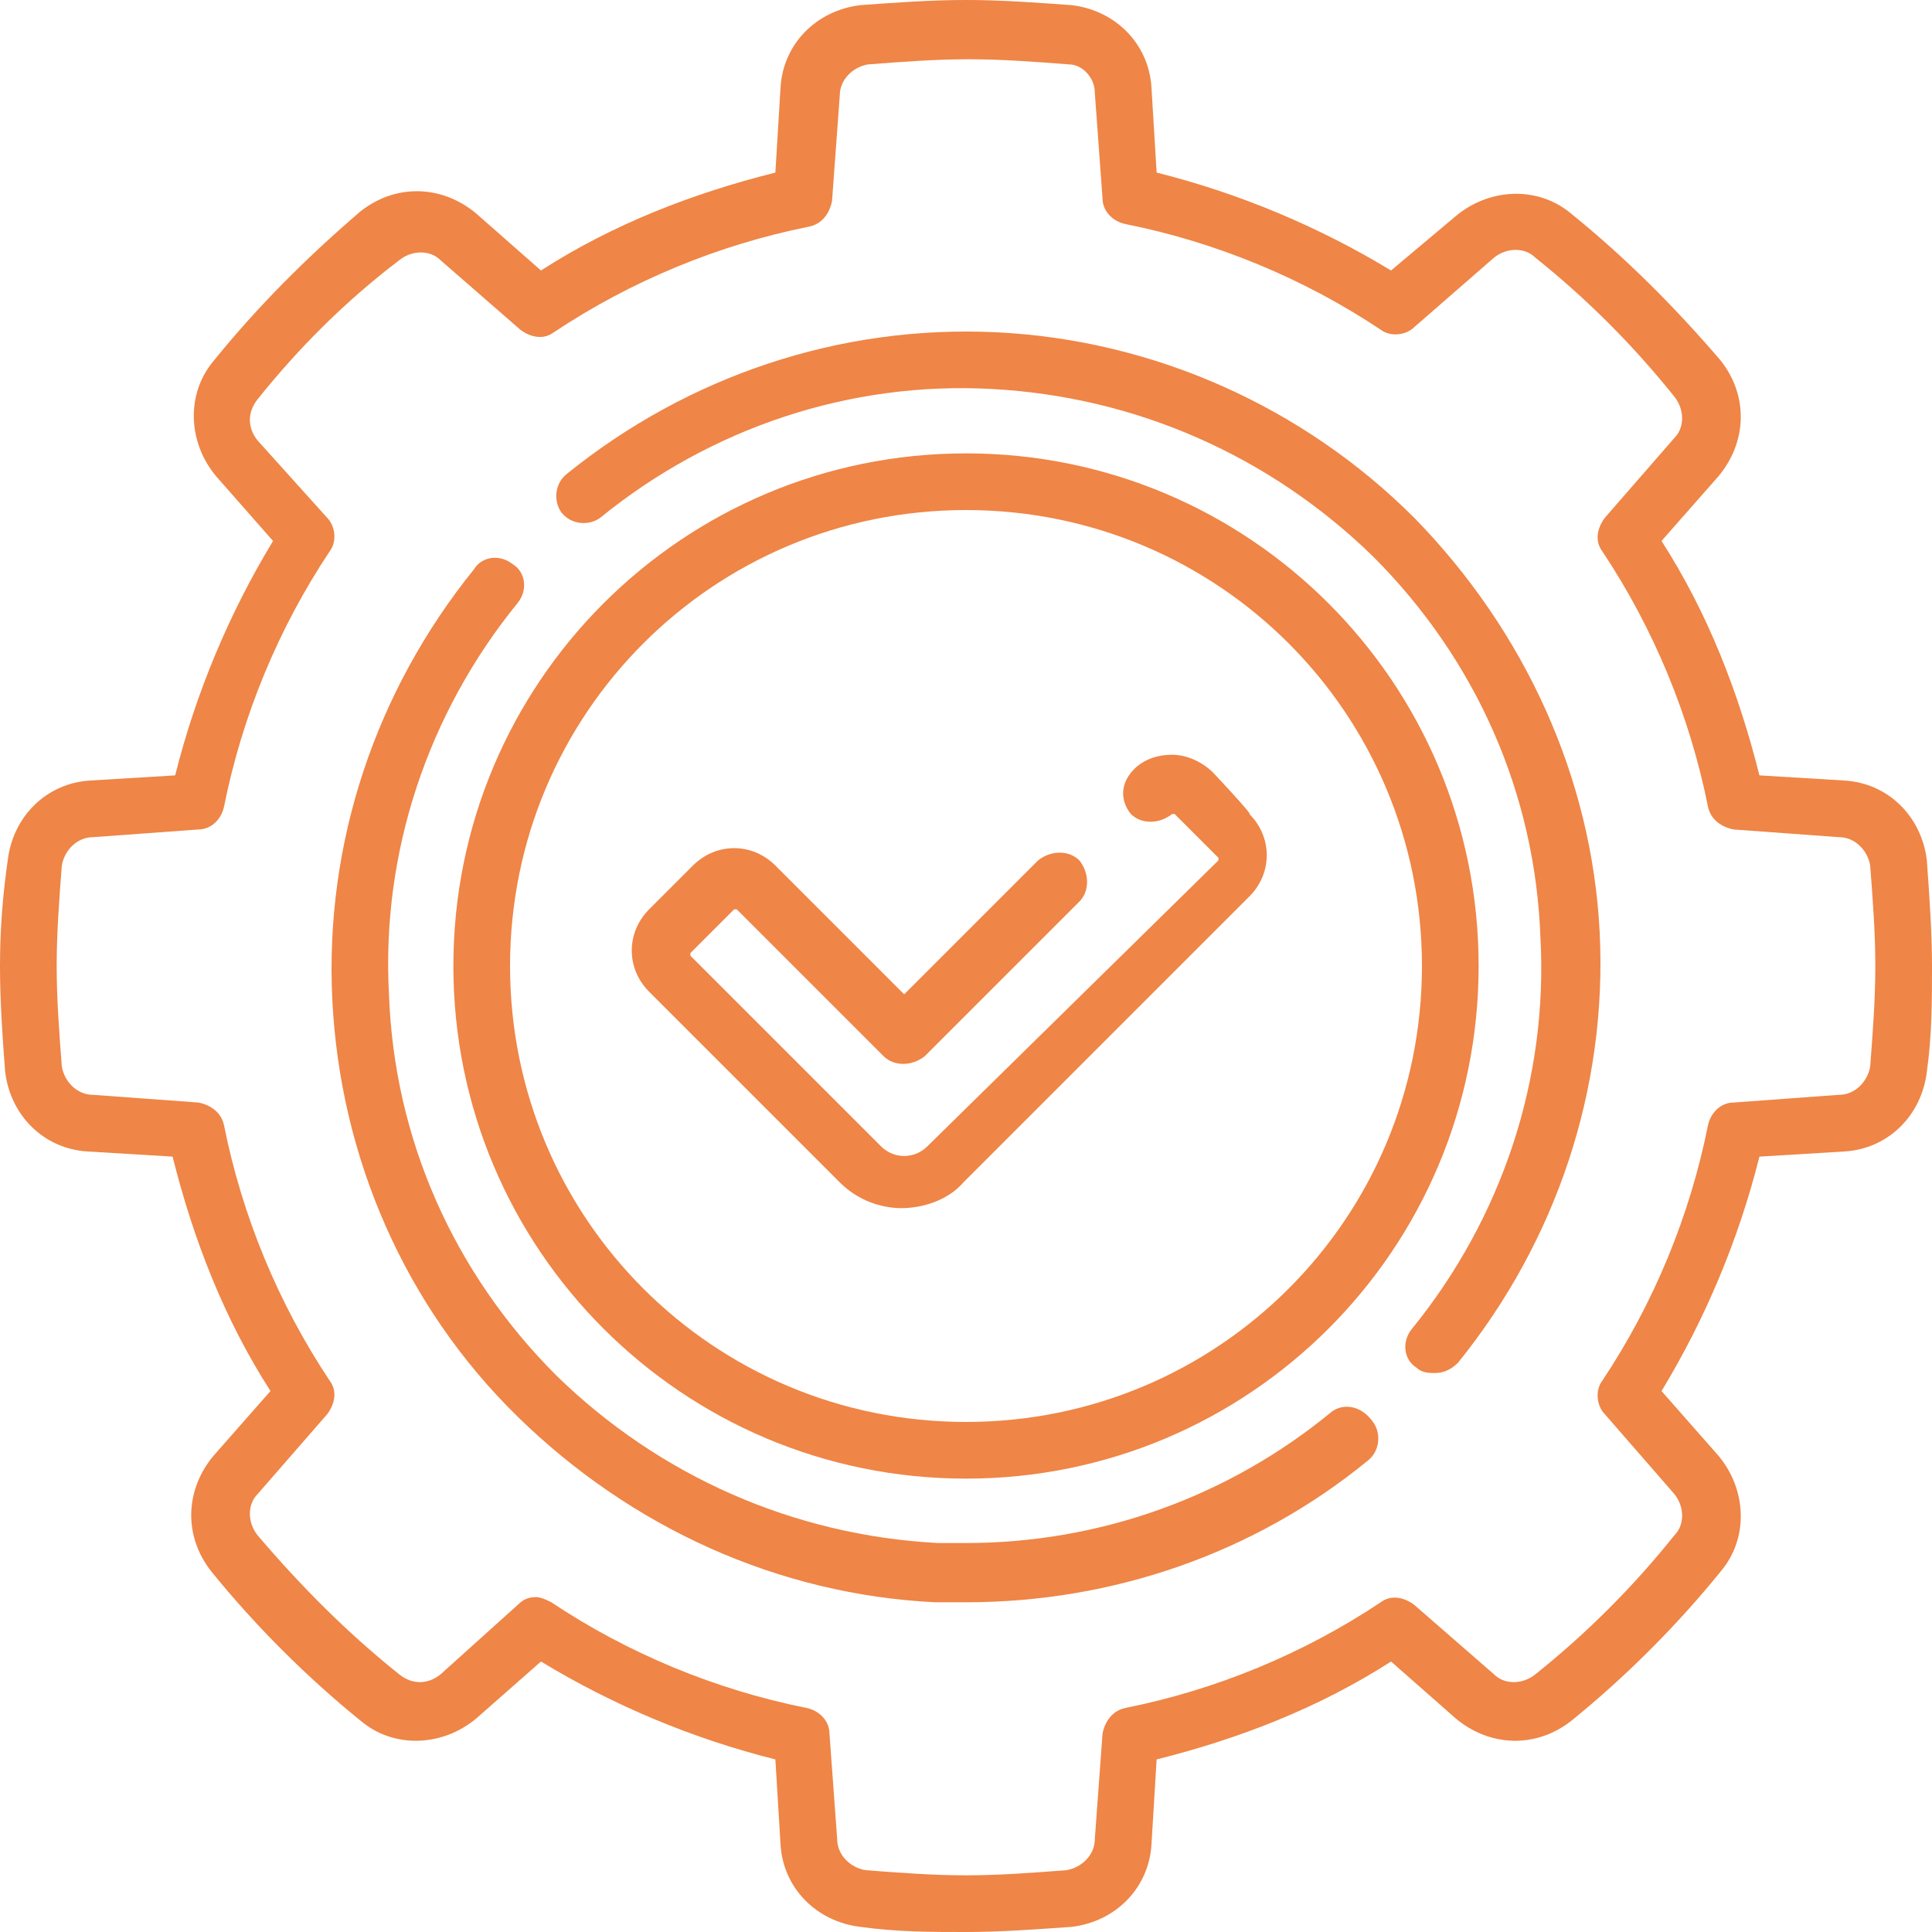 <?xml version="1.0" encoding="utf-8"?>
<!-- Generator: Adobe Illustrator 27.6.1, SVG Export Plug-In . SVG Version: 6.00 Build 0)  -->
<svg version="1.1" id="Layer_1" xmlns="http://www.w3.org/2000/svg" xmlns:xlink="http://www.w3.org/1999/xlink" x="0px" y="0px"
	 width="75px" height="75px" viewBox="0 0 75 75" style="enable-background:new 0 0 75 75;" xml:space="preserve">
<style type="text/css">
	.st0{fill:#EF8546;}
</style>
<path class="st0" d="M72.6,41.4c-0.1,0.6-0.6,1.1-1.2,1.1l-4.1,0.3c-0.5,0-0.9,0.4-1,0.9c-0.7,3.5-2.1,6.9-4.1,9.9
	c-0.3,0.4-0.2,1,0.1,1.3l2.7,3.1c0.4,0.5,0.4,1.2,0,1.6c-1.6,2-3.4,3.8-5.4,5.4c-0.5,0.4-1.2,0.4-1.6,0l-3.1-2.7
	c-0.4-0.3-0.9-0.4-1.3-0.1c-3,2-6.4,3.4-9.9,4.1c-0.5,0.1-0.8,0.5-0.9,1l-0.3,4.1c0,0.6-0.5,1.1-1.1,1.2c-1.3,0.1-2.6,0.2-3.9,0.2
	s-2.6-0.1-3.9-0.2c-0.6-0.1-1.1-0.6-1.1-1.2l-0.3-4.1c0-0.5-0.4-0.9-0.9-1c-3.5-0.7-6.9-2.1-9.9-4.1c-0.2-0.1-0.4-0.2-0.6-0.2
	c-0.3,0-0.5,0.1-0.7,0.3L17.1,65c-0.5,0.4-1.1,0.4-1.6,0c-2-1.6-3.8-3.4-5.5-5.4c-0.4-0.5-0.4-1.2,0-1.6l2.7-3.1
	c0.3-0.4,0.4-0.9,0.1-1.3c-2-3-3.4-6.4-4.1-9.9c-0.1-0.5-0.5-0.8-1-0.9l-4.1-0.3c-0.6,0-1.1-0.5-1.2-1.1c-0.1-1.3-0.2-2.6-0.2-3.9
	s0.1-2.6,0.2-3.9C2.5,33,3,32.5,3.6,32.5l4.1-0.3c0.5,0,0.9-0.4,1-0.9c0.7-3.5,2.1-6.9,4.1-9.9c0.3-0.4,0.2-1-0.1-1.3L10,17.1
	c-0.4-0.5-0.4-1.1,0-1.6c1.6-2,3.4-3.8,5.5-5.4c0.5-0.4,1.2-0.4,1.6,0l3.1,2.7c0.4,0.3,0.9,0.4,1.3,0.1c3-2,6.4-3.4,9.9-4.1
	c0.5-0.1,0.8-0.5,0.9-1l0.3-4.1c0-0.6,0.5-1.1,1.1-1.2c1.3-0.1,2.6-0.2,3.9-0.2s2.6,0.1,3.9,0.2C42,2.5,42.5,3,42.5,3.6l0.3,4.1
	c0,0.5,0.4,0.9,0.9,1c3.5,0.7,6.9,2.1,9.9,4.1c0.4,0.3,1,0.2,1.3-0.1l3.1-2.7c0.5-0.4,1.2-0.4,1.6,0c2,1.6,3.8,3.4,5.4,5.4
	c0.4,0.5,0.4,1.2,0,1.6l-2.7,3.1c-0.3,0.4-0.4,0.9-0.1,1.3c2,3,3.4,6.4,4.1,9.9c0.1,0.5,0.5,0.8,1,0.9l4.1,0.3
	c0.6,0,1.1,0.5,1.2,1.1c0.1,1.3,0.2,2.6,0.2,3.9S72.7,40.1,72.6,41.4 M74.8,33.4c-0.2-1.7-1.5-3-3.2-3.1l-3.3-0.2
	c-0.8-3.2-2-6.3-3.8-9.1l2.2-2.5c1.1-1.3,1.2-3.1,0.1-4.5C65,11.9,63.1,10,61,8.3c-1.3-1.1-3.2-1-4.5,0.1L54,10.5
	c-2.8-1.7-5.9-3-9.1-3.8l-0.2-3.3c-0.1-1.7-1.4-3-3.1-3.2C40.2,0.1,38.9,0,37.5,0s-2.7,0.1-4.1,0.2c-1.7,0.2-3,1.5-3.1,3.2l-0.2,3.3
	c-3.2,0.8-6.3,2-9.1,3.8l-2.5-2.2c-1.3-1.1-3.1-1.2-4.5-0.1C11.9,10,10,11.9,8.3,14c-1.1,1.3-1,3.2,0.1,4.5l2.2,2.5
	c-1.7,2.8-3,5.9-3.8,9.1l-3.3,0.2c-1.7,0.1-3,1.4-3.2,3.1C0.1,34.8,0,36.1,0,37.5s0.1,2.8,0.2,4.1c0.2,1.7,1.5,3,3.2,3.1l3.3,0.2
	c0.8,3.2,2,6.3,3.8,9.1l-2.2,2.5c-1.1,1.3-1.2,3.1-0.1,4.5c1.7,2.1,3.7,4.1,5.8,5.8c1.3,1.1,3.2,1,4.5-0.1l2.5-2.2
	c2.8,1.7,5.9,3,9.1,3.8l0.2,3.3c0.1,1.7,1.4,3,3.1,3.2c1.4,0.2,2.8,0.2,4.1,0.2s2.7-0.1,4.1-0.2c1.7-0.2,3-1.5,3.1-3.2l0.2-3.3
	c3.2-0.8,6.3-2,9.1-3.8l2.5,2.2c1.3,1.1,3.1,1.2,4.5,0.1c2.1-1.7,4.1-3.7,5.8-5.8c1.1-1.3,1-3.2-0.1-4.5L64.5,54
	c1.7-2.8,3-5.9,3.8-9.1l3.3-0.2c1.7-0.1,3-1.4,3.2-3.1c0.2-1.4,0.2-2.8,0.2-4.1S74.9,34.8,74.8,33.4"/>
<path class="st0" d="M37.5,55.2c-9.8,0-17.7-7.9-17.7-17.7s7.9-17.7,17.7-17.7s17.7,7.9,17.7,17.7S47.3,55.2,37.5,55.2 M37.5,17.6
	c-11,0-19.9,8.9-19.9,19.9s8.9,19.9,19.9,19.9s19.9-8.9,19.9-19.9S48.5,17.6,37.5,17.6"/>
<path class="st0" d="M47.1,30c-0.4-0.4-1-0.7-1.6-0.7s-1.2,0.2-1.6,0.7s-0.4,1.1,0,1.6c0.4,0.4,1.1,0.4,1.6,0c0,0,0.1,0,0.1,0
	l1.7,1.7c0,0,0,0.1,0,0.1L36,44.5c-0.5,0.5-1.3,0.5-1.8,0l-7.4-7.4c0,0,0-0.1,0-0.1l1.7-1.7c0,0,0.1,0,0.1,0l5.7,5.7
	c0.4,0.4,1.1,0.4,1.6,0l6-6c0.4-0.4,0.4-1.1,0-1.6c-0.4-0.4-1.1-0.4-1.6,0l-5.2,5.2l-5-5c-0.9-0.9-2.3-0.9-3.2,0l-1.7,1.7
	c-0.9,0.9-0.9,2.3,0,3.2l7.4,7.4c0.7,0.7,1.6,1,2.4,1s1.8-0.3,2.4-1l11.1-11.1c0.9-0.9,0.9-2.3,0-3.2C48.7,31.7,47.1,30,47.1,30z"/>
<path class="st0" d="M51.7,54.8c-4,3.3-9,5.1-14.2,5.1c-0.3,0-0.7,0-1.1,0c-5.6-0.3-10.8-2.6-14.8-6.5c-4-4-6.3-9.2-6.5-14.8
	c-0.3-5.5,1.5-10.9,5-15.2c0.4-0.5,0.3-1.2-0.2-1.5c-0.5-0.4-1.2-0.3-1.5,0.2c-3.8,4.7-5.8,10.6-5.5,16.7c0.3,6.1,2.8,11.9,7.2,16.2
	s10.1,6.9,16.2,7.2c0.4,0,0.8,0,1.2,0c5.7,0,11.2-1.9,15.6-5.5c0.5-0.4,0.5-1.1,0.2-1.5C52.8,54.5,52.1,54.5,51.7,54.8"/>
<path class="st0" d="M54.9,20.1c-4.3-4.3-10.1-6.9-16.2-7.2c-6.1-0.3-12,1.7-16.7,5.5c-0.5,0.4-0.5,1.1-0.2,1.5
	c0.4,0.5,1.1,0.5,1.5,0.2c4.3-3.5,9.7-5.3,15.2-5c5.6,0.3,10.8,2.6,14.8,6.5c4,4,6.3,9.2,6.5,14.8c0.3,5.5-1.5,10.9-5,15.2
	c-0.4,0.5-0.3,1.2,0.2,1.5c0.2,0.2,0.5,0.2,0.7,0.2c0.3,0,0.6-0.1,0.9-0.4c3.8-4.7,5.8-10.6,5.5-16.7C61.8,30.2,59.2,24.5,54.9,20.1
	"/>
</svg>
